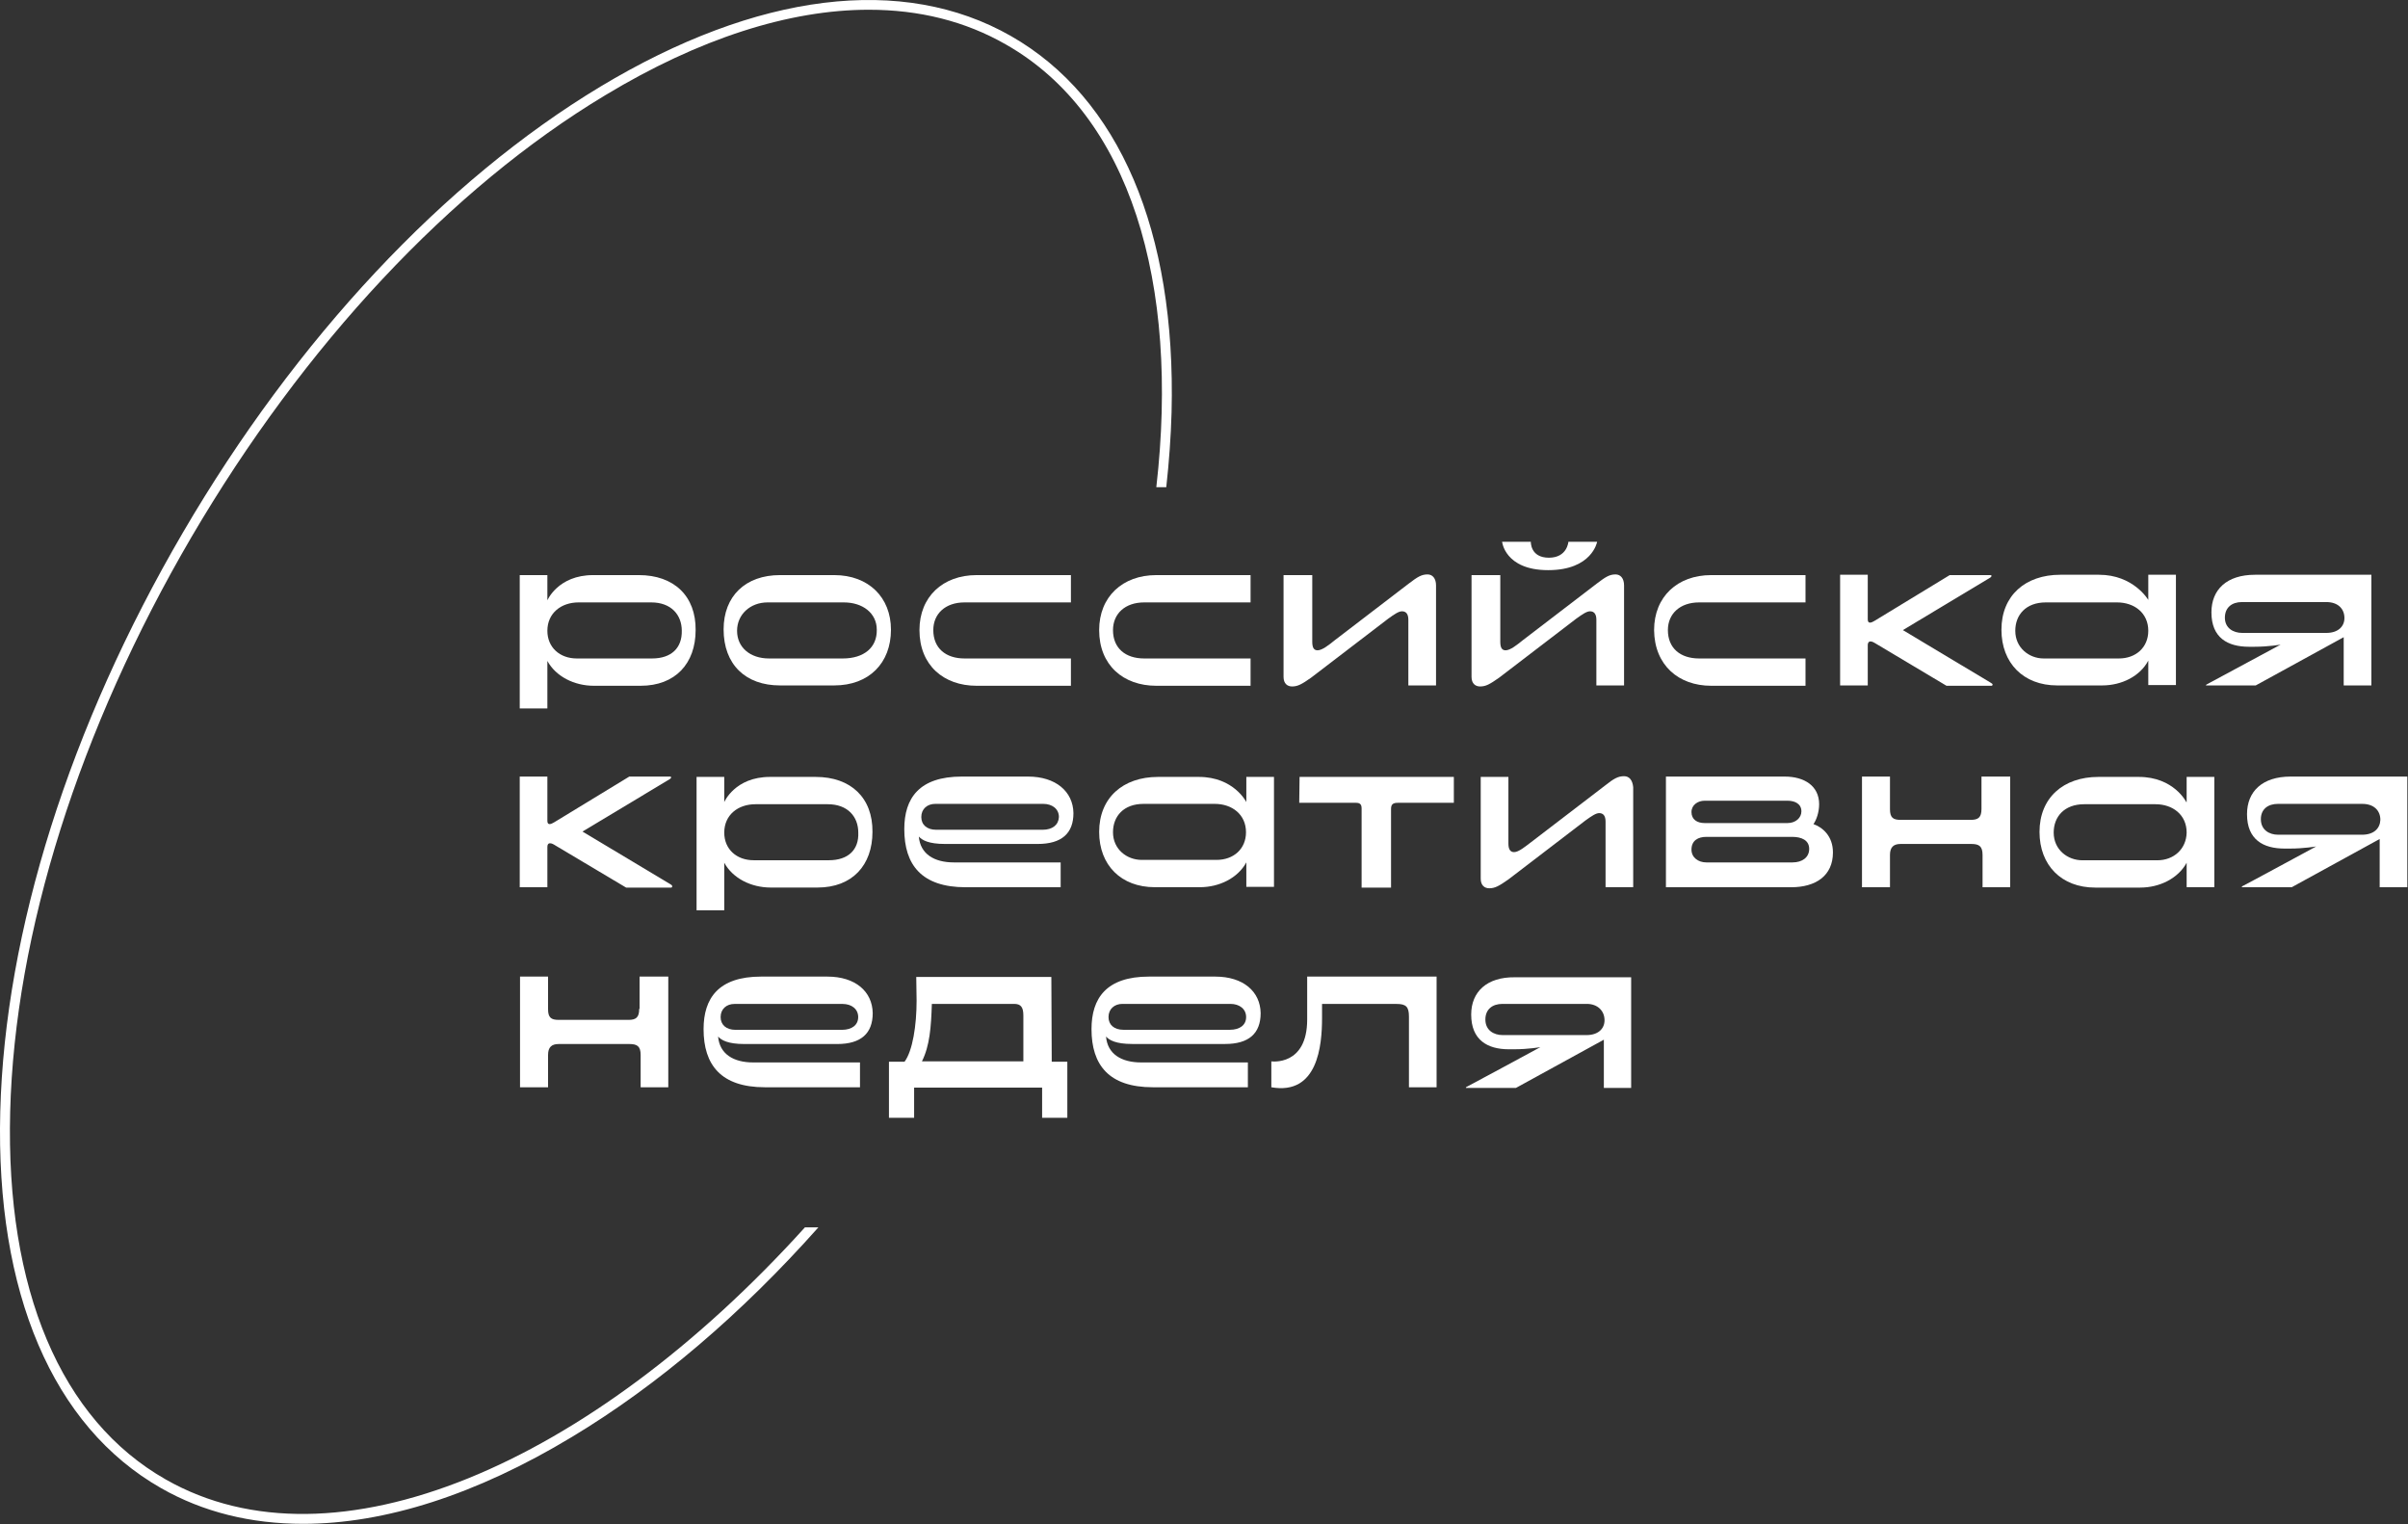 <?xml version="1.0" encoding="UTF-8"?> <svg xmlns="http://www.w3.org/2000/svg" viewBox="0 0 56.362 35.672" fill="none"><rect x="0" y="0" width="56.362" height="35.672" fill="#333333" stroke="none"/> <path d="M18.84 28.724C13.81 34.285 7.817 36.866 3.882 34.625C1.425 33.23 0.131 30.176 0.238 26.017C0.346 21.842 1.849 17.07 4.48 12.571C7.111 8.08 10.547 4.403 14.166 2.229C16.366 0.901 18.474 0.228 20.334 0.228C21.512 0.228 22.591 0.494 23.546 1.042C26.451 2.694 27.613 6.62 27.065 11.401H27.298C27.364 10.803 27.406 10.222 27.422 9.649C27.53 5.408 26.194 2.287 23.662 0.843C21.13 -0.602 17.719 -0.178 14.05 2.029C10.398 4.229 6.929 7.931 4.281 12.463C1.633 16.995 0.114 21.801 0.006 26.017C-0.102 30.251 1.235 33.38 3.766 34.824C4.754 35.389 5.874 35.662 7.095 35.662C9.004 35.662 11.145 34.982 13.386 33.629C15.403 32.417 17.362 30.74 19.155 28.724H18.84Z" fill="white"></path> <path d="M47.17 14.762C47.17 14.389 47.419 14.098 47.884 14.098H49.552C49.959 14.098 50.283 14.347 50.283 14.762C50.283 15.152 49.992 15.41 49.594 15.41H47.834C47.494 15.41 47.17 15.161 47.17 14.762ZM49.204 16.041C49.66 16.041 50.092 15.825 50.283 15.46V16.032H50.93V13.451H50.283V14.04C50.283 14.04 49.942 13.451 49.129 13.451H48.224C47.402 13.451 46.846 13.941 46.846 14.737C46.846 15.518 47.361 16.041 48.15 16.041H49.204Z" fill="white"></path> <path d="M15.261 15.41H13.501C13.103 15.41 12.812 15.152 12.812 14.762C12.812 14.347 13.136 14.098 13.542 14.098H15.244C15.709 14.098 15.958 14.389 15.958 14.762C15.966 15.161 15.717 15.41 15.261 15.41ZM14.954 13.459H13.883C13.061 13.459 12.812 14.049 12.812 14.049V13.459H12.165V16.58H12.812V15.468C13.011 15.833 13.443 16.049 13.899 16.049H14.995C15.808 16.049 16.282 15.526 16.282 14.746C16.29 13.949 15.775 13.459 14.954 13.459Z" fill="white"></path> <path d="M19.726 15.41H17.999C17.559 15.41 17.252 15.152 17.252 14.762C17.252 14.381 17.559 14.098 17.966 14.098H19.751C20.19 14.098 20.522 14.347 20.522 14.737C20.531 15.152 20.224 15.41 19.726 15.41ZM19.526 13.459H18.256C17.451 13.459 16.937 13.949 16.937 14.729C16.937 15.551 17.451 16.041 18.256 16.041H19.526C20.34 16.041 20.854 15.518 20.854 14.737C20.854 13.982 20.332 13.459 19.526 13.459Z" fill="white"></path> <path d="M22.858 16.049H25.066V15.41H22.576C22.136 15.41 21.845 15.169 21.845 14.746C21.845 14.364 22.127 14.098 22.576 14.098H25.066V13.459H22.858C22.069 13.459 21.521 13.965 21.521 14.746C21.521 15.567 22.086 16.049 22.858 16.049Z" fill="white"></path> <path d="M27.064 16.049H29.271V15.41H26.781C26.341 15.41 26.051 15.169 26.051 14.746C26.051 14.364 26.333 14.098 26.781 14.098H29.271V13.459H27.064C26.275 13.459 25.727 13.965 25.727 14.746C25.727 15.567 26.292 16.049 27.064 16.049Z" fill="white"></path> <path d="M40.052 16.049H42.26V15.41H39.77C39.33 15.41 39.039 15.169 39.039 14.746C39.039 14.364 39.322 14.098 39.77 14.098H42.26V13.459H40.052C39.264 13.459 38.716 13.965 38.716 14.746C38.724 15.567 39.289 16.049 40.052 16.049Z" fill="white"></path> <path d="M36.237 13.343C37.267 13.343 37.383 12.679 37.383 12.679H36.71C36.71 12.679 36.685 13.052 36.254 13.052C35.814 13.052 35.831 12.679 35.831 12.679H35.158C35.158 12.67 35.216 13.343 36.237 13.343Z" fill="white"></path> <path d="M43.717 15.094C43.717 15.045 43.742 15.011 43.776 15.011C43.817 15.011 43.85 15.028 43.917 15.069L45.56 16.049H46.614C46.631 16.049 46.639 16.032 46.639 16.024C46.639 16.007 46.631 15.999 46.589 15.974L44.539 14.746C44.93 14.513 46.473 13.584 46.515 13.559C46.589 13.517 46.614 13.501 46.614 13.476C46.614 13.467 46.606 13.459 46.589 13.459H45.635L43.875 14.53C43.834 14.555 43.801 14.571 43.767 14.571C43.742 14.571 43.717 14.555 43.717 14.497V13.451H43.07V16.041H43.717V15.094Z" fill="white"></path> <path d="M26.765 18.813H28.433C28.84 18.813 29.164 19.062 29.164 19.477C29.164 19.867 28.873 20.124 28.475 20.124H26.723C26.375 20.124 26.051 19.875 26.051 19.477C26.051 19.103 26.3 18.813 26.765 18.813ZM27.03 20.763H28.085C28.541 20.763 28.973 20.548 29.172 20.182V20.755H29.819V18.182H29.172V18.771C29.172 18.771 28.881 18.182 28.06 18.182H27.105C26.283 18.182 25.727 18.672 25.727 19.469C25.727 20.249 26.242 20.763 27.03 20.763Z" fill="white"></path> <path d="M50.493 20.133H48.741C48.393 20.133 48.069 19.884 48.069 19.485C48.069 19.112 48.318 18.821 48.783 18.821H50.451C50.858 18.821 51.181 19.07 51.181 19.485C51.173 19.867 50.883 20.133 50.493 20.133ZM51.173 18.771C51.173 18.771 50.883 18.182 50.061 18.182H49.115C48.293 18.182 47.737 18.672 47.737 19.469C47.737 20.249 48.251 20.772 49.04 20.772H50.094C50.551 20.772 50.982 20.556 51.181 20.191V20.763H51.829V18.182H51.181V18.771H51.173Z" fill="white"></path> <path d="M19.4 20.132H17.64C17.242 20.132 16.952 19.875 16.952 19.485C16.952 19.07 17.275 18.821 17.682 18.821H19.375C19.84 18.821 20.089 19.111 20.089 19.485C20.106 19.883 19.857 20.132 19.4 20.132ZM19.093 18.182H18.022C17.201 18.182 16.952 18.771 16.952 18.771V18.182H16.304V21.303H16.952V20.19C17.151 20.556 17.582 20.771 18.039 20.771H19.135C19.948 20.771 20.421 20.249 20.421 19.468C20.429 18.671 19.915 18.182 19.093 18.182Z" fill="white"></path> <path d="M46.379 18.93C46.379 19.129 46.304 19.187 46.13 19.187H44.486C44.312 19.187 44.237 19.137 44.237 18.938V18.174H43.582V20.764H44.237V20.009C44.237 19.826 44.321 19.751 44.486 19.751H46.138C46.321 19.751 46.404 19.801 46.404 20.009V20.764H47.051V18.174H46.379V18.93Z" fill="white"></path> <path d="M41.956 20.183H39.939C39.748 20.183 39.591 20.067 39.591 19.884C39.591 19.668 39.748 19.585 39.939 19.585H41.948C42.164 19.585 42.346 19.66 42.346 19.867C42.346 20.067 42.181 20.183 41.956 20.183ZM39.898 18.739H41.84C42.014 18.739 42.164 18.813 42.164 18.988C42.164 19.137 42.031 19.262 41.84 19.262H39.898C39.724 19.262 39.591 19.179 39.591 19.004C39.591 18.838 39.74 18.739 39.898 18.739ZM42.446 19.286C42.512 19.195 42.579 19.013 42.579 18.822C42.579 18.39 42.23 18.174 41.774 18.174H38.993V20.764H41.923C42.496 20.764 42.902 20.498 42.902 19.95C42.902 19.56 42.654 19.361 42.446 19.286Z" fill="white"></path> <path d="M30.41 18.788H31.738C31.829 18.788 31.87 18.821 31.87 18.921V20.772H32.559V18.929C32.559 18.821 32.609 18.788 32.717 18.788H34.029V18.182H30.418L30.41 18.788Z" fill="white"></path> <path d="M38.012 18.165C37.871 18.165 37.771 18.223 37.572 18.381L35.837 19.709C35.704 19.809 35.547 19.942 35.439 19.942C35.356 19.942 35.306 19.884 35.306 19.742V18.182H34.658V20.564C34.658 20.722 34.75 20.788 34.857 20.788C34.99 20.788 35.082 20.738 35.306 20.581L37.107 19.203C37.256 19.095 37.356 19.029 37.431 19.029C37.522 19.029 37.58 19.087 37.58 19.228V20.763H38.227V18.423C38.211 18.257 38.136 18.165 38.012 18.165Z" fill="white"></path> <path d="M24.403 19.419H21.913C21.697 19.419 21.564 19.303 21.564 19.12C21.564 18.93 21.706 18.813 21.888 18.813H24.42C24.627 18.813 24.785 18.93 24.785 19.12C24.777 19.303 24.636 19.419 24.403 19.419ZM24.063 18.174H22.511C21.515 18.174 21.166 18.68 21.166 19.403C21.166 20.241 21.573 20.764 22.602 20.764H24.826V20.183H22.328C21.863 20.183 21.54 19.984 21.506 19.577C21.581 19.66 21.73 19.751 22.121 19.751H24.287C24.851 19.751 25.125 19.502 25.125 19.029C25.117 18.523 24.71 18.174 24.063 18.174Z" fill="white"></path> <path d="M30.596 23.86C30.596 24.956 29.757 24.839 29.757 24.839V25.445C30.845 25.636 30.944 24.466 30.944 23.827V23.495H32.687C32.911 23.495 32.978 23.561 32.978 23.793V25.445H33.625V22.855H30.596V23.86Z" fill="white"></path> <path d="M14.961 23.611C14.961 23.81 14.887 23.868 14.712 23.868H13.077C12.903 23.868 12.828 23.818 12.828 23.619V22.855H12.172V25.445H12.828V24.69C12.828 24.507 12.911 24.433 13.077 24.433H14.729C14.912 24.433 14.995 24.482 14.995 24.69V25.445H15.642V22.855H14.97V23.611H14.961Z" fill="white"></path> <path d="M21.579 24.839C21.761 24.474 21.794 24.042 21.811 23.494H23.737C23.894 23.494 23.953 23.569 23.953 23.768V24.839H21.579ZM24.608 22.863H21.446L21.454 23.419C21.454 23.992 21.363 24.59 21.172 24.847H20.807V26.159H21.396V25.453H24.392V26.159H24.982V24.847H24.617L24.608 22.863Z" fill="white"></path> <path d="M37.556 23.876C37.556 24.075 37.407 24.224 37.133 24.224H35.174C34.958 24.224 34.767 24.108 34.767 23.859C34.767 23.627 34.925 23.494 35.166 23.494H37.141C37.398 23.494 37.556 23.66 37.556 23.876ZM34.435 23.743C34.435 24.34 34.817 24.556 35.315 24.556H35.44C35.772 24.556 36.054 24.506 36.054 24.506C36.054 24.506 34.352 25.428 34.328 25.436C34.311 25.444 34.311 25.444 34.311 25.453C34.311 25.461 34.311 25.461 34.319 25.461H35.481L37.54 24.332V25.461H38.179V22.871H35.456C34.801 22.863 34.435 23.212 34.435 23.743Z" fill="white"></path> <path d="M55.284 19.535H53.325C53.109 19.535 52.918 19.419 52.918 19.17C52.918 18.938 53.084 18.813 53.316 18.813H55.292C55.566 18.813 55.715 18.971 55.715 19.187C55.707 19.386 55.566 19.535 55.284 19.535ZM53.615 18.174C52.951 18.174 52.594 18.523 52.594 19.054C52.594 19.652 52.976 19.859 53.474 19.859H53.599C53.931 19.859 54.213 19.809 54.213 19.809C54.213 19.809 52.511 20.731 52.486 20.739C52.47 20.756 52.47 20.756 52.47 20.756C52.47 20.756 52.47 20.764 52.478 20.764H53.64L55.699 19.635V20.764H56.346V18.174H53.615Z" fill="white"></path> <path d="M52.483 14.812C52.267 14.812 52.076 14.696 52.076 14.455C52.076 14.223 52.234 14.09 52.475 14.09H54.45C54.724 14.09 54.874 14.248 54.874 14.464C54.874 14.663 54.724 14.812 54.45 14.812H52.483ZM51.637 16.041H52.798L54.857 14.912V16.041H55.505V13.451H52.782C52.118 13.451 51.761 13.799 51.761 14.331C51.761 14.928 52.143 15.136 52.641 15.136H52.765C53.097 15.136 53.38 15.086 53.38 15.086C53.38 15.086 51.67 16.007 51.653 16.016C51.628 16.032 51.628 16.032 51.637 16.041C51.628 16.041 51.628 16.041 51.637 16.041Z" fill="white"></path> <path d="M30.242 16.065C30.374 16.065 30.466 16.016 30.69 15.858L32.491 14.48C32.64 14.372 32.74 14.306 32.815 14.306C32.906 14.306 32.964 14.364 32.964 14.505V16.041H33.612V13.7C33.612 13.534 33.529 13.443 33.413 13.443C33.271 13.443 33.18 13.501 32.973 13.658L31.238 14.986C31.105 15.094 30.947 15.219 30.839 15.219C30.756 15.219 30.715 15.161 30.715 15.02V13.459H30.043V15.841C30.043 15.999 30.134 16.065 30.242 16.065Z" fill="white"></path> <path d="M34.643 16.065C34.776 16.065 34.867 16.016 35.091 15.858L36.892 14.48C37.042 14.372 37.141 14.306 37.216 14.306C37.307 14.306 37.365 14.364 37.365 14.505V16.041H38.013V13.7C38.013 13.534 37.93 13.443 37.813 13.443C37.672 13.443 37.581 13.501 37.374 13.658L35.639 14.986C35.506 15.094 35.348 15.219 35.241 15.219C35.157 15.219 35.116 15.161 35.116 15.02V13.459H34.443V15.841C34.443 15.999 34.535 16.065 34.643 16.065Z" fill="white"></path> <path d="M15.684 20.689L13.634 19.461C14.024 19.228 15.568 18.299 15.609 18.274C15.684 18.232 15.709 18.216 15.709 18.191C15.709 18.182 15.701 18.174 15.684 18.174H14.729L12.97 19.245C12.928 19.27 12.895 19.286 12.862 19.286C12.837 19.286 12.812 19.27 12.812 19.212V18.174H12.165V20.764H12.812V19.818C12.812 19.76 12.837 19.735 12.87 19.735C12.912 19.735 12.945 19.751 13.011 19.793L14.655 20.772H15.709C15.725 20.772 15.734 20.756 15.734 20.747C15.734 20.722 15.725 20.714 15.684 20.689Z" fill="white"></path> <path d="M19.705 24.101H17.215C16.999 24.101 16.867 23.984 16.867 23.802C16.867 23.611 17.008 23.495 17.19 23.495H19.722C19.929 23.495 20.087 23.611 20.087 23.802C20.087 23.984 19.946 24.101 19.705 24.101ZM19.365 22.855H17.813C16.817 22.855 16.468 23.362 16.468 24.084C16.468 24.922 16.875 25.445 17.904 25.445H20.129V24.864H17.63C17.165 24.864 16.842 24.665 16.808 24.258C16.883 24.341 17.033 24.433 17.423 24.433H19.597C20.153 24.433 20.427 24.184 20.427 23.71C20.419 23.204 20.021 22.855 19.365 22.855Z" fill="white"></path> <path d="M28.785 24.1H26.295C26.079 24.1 25.946 23.984 25.946 23.802C25.946 23.611 26.087 23.494 26.27 23.494H28.801C29.009 23.494 29.167 23.611 29.167 23.802C29.167 23.984 29.026 24.1 28.785 24.1ZM28.444 22.855H26.892C25.896 22.855 25.548 23.362 25.548 24.084C25.548 24.922 25.954 25.445 26.984 25.445H29.208V24.864H26.71C26.245 24.864 25.921 24.665 25.888 24.258C25.963 24.341 26.112 24.432 26.502 24.432H28.677C29.233 24.432 29.507 24.183 29.507 23.71C29.499 23.204 29.1 22.855 28.444 22.855Z" fill="white"></path> </svg> 